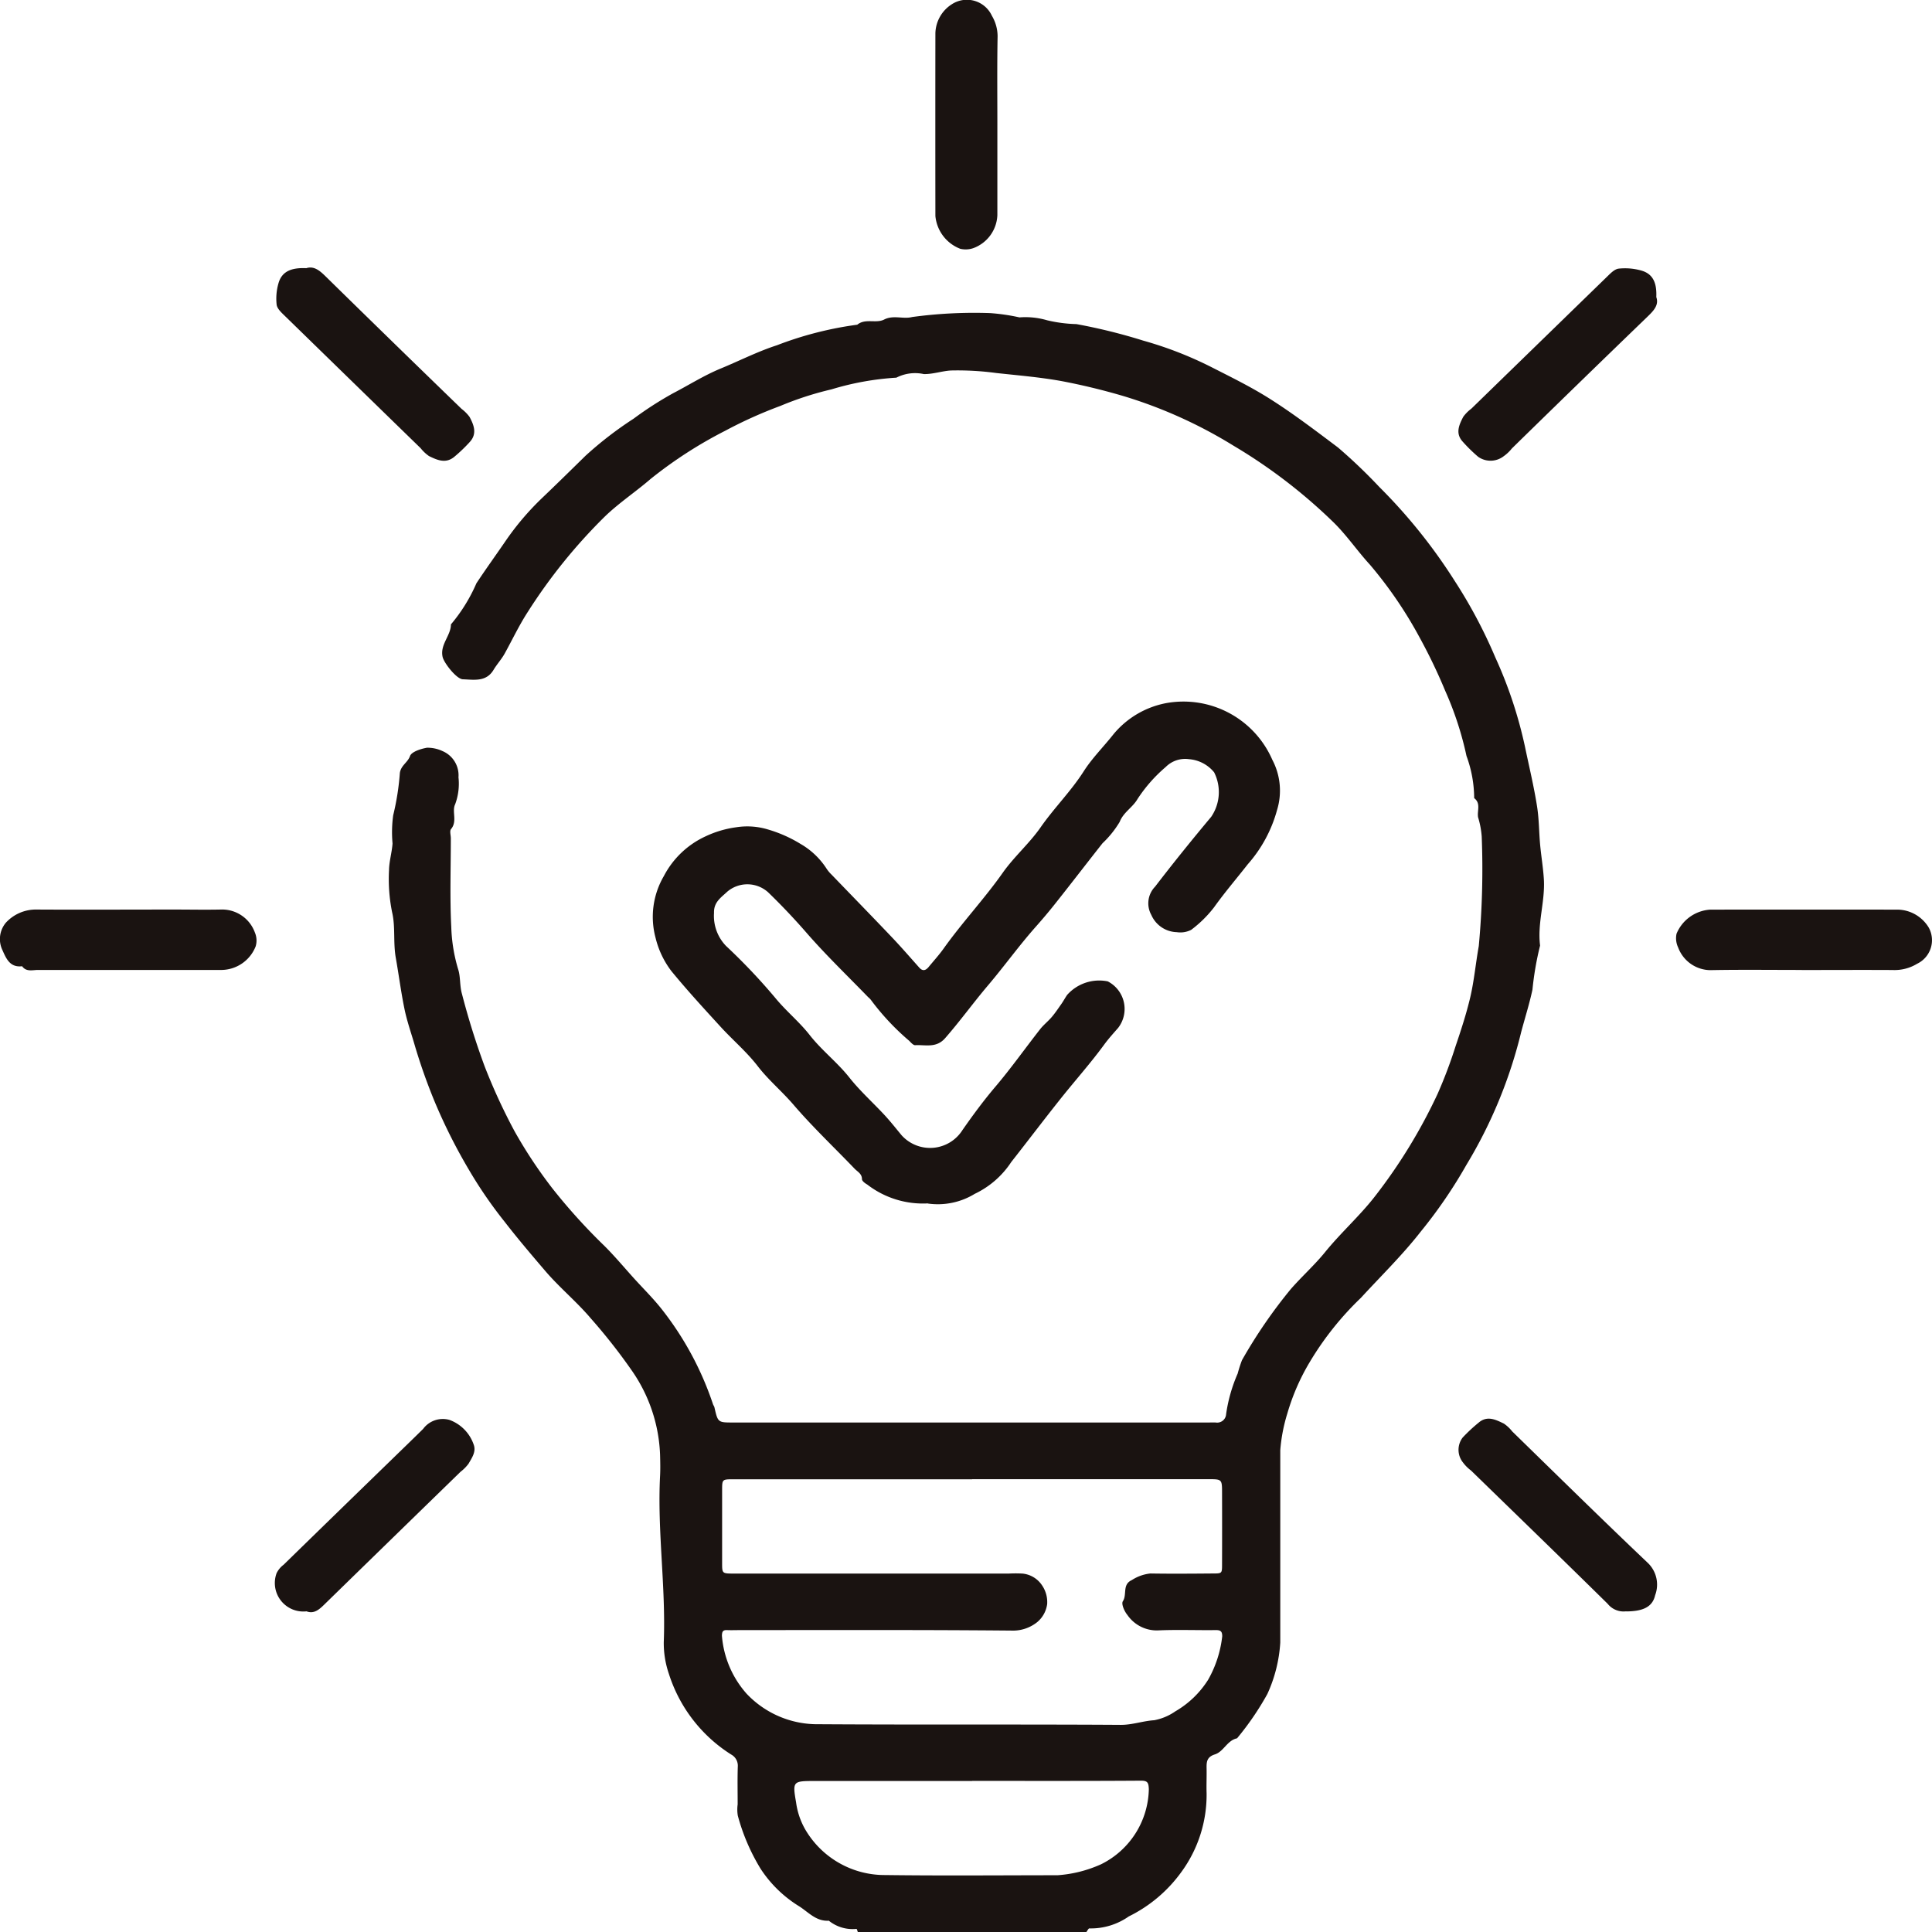 <svg id="Group_2960" data-name="Group 2960" xmlns="http://www.w3.org/2000/svg" xmlns:xlink="http://www.w3.org/1999/xlink" width="90" height="90" viewBox="0 0 90 90">
  <defs>
    <clipPath id="clip-path">
      <rect id="Rectangle_1525" data-name="Rectangle 1525" width="90" height="90" fill="none"/>
    </clipPath>
  </defs>
  <g id="Group_2960-2" data-name="Group 2960" clip-path="url(#clip-path)">
    <path id="Path_8808" data-name="Path 8808" d="M96.936,137.526c-.021-.05-.039-.142-.064-.144A1.769,1.769,0,0,1,95.586,137c-.61.039-.972-.425-1.418-.694a5.719,5.719,0,0,1-1.76-1.725,9.438,9.438,0,0,1-1.062-2.474,1.756,1.756,0,0,1-.007-.525c0-.586-.013-1.172.006-1.757a.592.592,0,0,0-.307-.566,6.92,6.92,0,0,1-2.9-3.751,4.412,4.412,0,0,1-.241-1.491c.1-2.585-.306-5.16-.172-7.747.016-.321.008-.645,0-.966A7.328,7.328,0,0,0,86.4,111.36a26.514,26.514,0,0,0-1.894-2.409c-.665-.787-1.461-1.438-2.124-2.213-.646-.755-1.29-1.512-1.9-2.3a20.422,20.422,0,0,1-1.661-2.417,25.771,25.771,0,0,1-1.581-3.138,26.837,26.837,0,0,1-.929-2.613c-.165-.578-.37-1.147-.491-1.733-.164-.793-.266-1.6-.407-2.395-.127-.718-.01-1.442-.172-2.124a7.809,7.809,0,0,1-.143-1.954c.006-.416.135-.828.164-1.246a5.831,5.831,0,0,1,.03-1.311,12.073,12.073,0,0,0,.311-1.974c.053-.358.365-.483.472-.786.07-.2.5-.338.79-.389a1.646,1.646,0,0,1,.733.16,1.224,1.224,0,0,1,.736,1.218,2.745,2.745,0,0,1-.155,1.255c-.165.338.115.79-.191,1.156-.074.088-.011.285-.011.431,0,1.377-.049,2.756.021,4.129a7.591,7.591,0,0,0,.32,1.97c.117.36.066.763.18,1.157a34.81,34.81,0,0,0,1.051,3.357,27.152,27.152,0,0,0,1.4,3.038,21.851,21.851,0,0,0,1.749,2.643,27.089,27.089,0,0,0,2.442,2.7c.471.471.9.983,1.345,1.477s.926.963,1.334,1.485a14.641,14.641,0,0,1,2.369,4.4c.017.051.056.1.068.148.162.708.161.71.874.71h22.121c.12,0,.241-.005.361,0a.416.416,0,0,0,.481-.389,7.249,7.249,0,0,1,.539-1.892,6.034,6.034,0,0,1,.2-.622,23.241,23.241,0,0,1,2.273-3.311c.518-.593,1.109-1.12,1.6-1.725.366-.451.763-.866,1.161-1.286s.795-.841,1.148-1.295a24.909,24.909,0,0,0,2.932-4.792,21.876,21.876,0,0,0,.834-2.211c.254-.749.5-1.5.683-2.271.185-.788.256-1.6.4-2.4A38.592,38.592,0,0,0,126,86.494a4.069,4.069,0,0,0-.169-.894c-.055-.3.143-.646-.182-.894a5.759,5.759,0,0,0-.358-1.964,15.3,15.3,0,0,0-.989-3.029,25.405,25.405,0,0,0-1.2-2.5,19.6,19.6,0,0,0-2.308-3.38c-.6-.653-1.1-1.4-1.739-2.015a24.84,24.84,0,0,0-4.628-3.536,21.691,21.691,0,0,0-5.075-2.293,29.763,29.763,0,0,0-2.95-.715c-1-.179-2-.261-3.01-.371a13.472,13.472,0,0,0-2.1-.119c-.423.02-.838.175-1.281.168a1.906,1.906,0,0,0-1.279.167,13.089,13.089,0,0,0-3.022.545,14.987,14.987,0,0,0-2.378.77,20.7,20.7,0,0,0-2.574,1.159,20.172,20.172,0,0,0-3.474,2.244c-.694.6-1.477,1.117-2.135,1.754a25.22,25.22,0,0,0-3.583,4.435c-.407.627-.72,1.293-1.077,1.94-.147.266-.362.5-.518.759-.343.579-.911.463-1.435.445-.293-.01-.877-.758-.941-1.04-.13-.579.382-.984.388-1.518A7.7,7.7,0,0,0,79.168,74.7c.427-.648.883-1.278,1.322-1.918a12.777,12.777,0,0,1,1.716-2.035c.688-.656,1.366-1.322,2.044-1.988a17.05,17.05,0,0,1,2.24-1.728,16.389,16.389,0,0,1,1.847-1.189c.738-.383,1.434-.828,2.218-1.151.869-.357,1.712-.79,2.61-1.08a16.456,16.456,0,0,1,3.746-.959c.374-.309.872-.046,1.251-.24.436-.223.887-.008,1.306-.118a21.5,21.5,0,0,1,3.628-.183,9.42,9.42,0,0,1,1.371.2,3.6,3.6,0,0,1,1.293.136,6.61,6.61,0,0,0,1.361.177,26.2,26.2,0,0,1,3.113.77,17.483,17.483,0,0,1,3.171,1.232c.912.465,1.846.921,2.721,1.475,1.106.7,2.139,1.49,3.177,2.269a24.954,24.954,0,0,1,1.931,1.845,25.26,25.26,0,0,1,3.515,4.384,23.062,23.062,0,0,1,1.883,3.548,20.267,20.267,0,0,1,1.389,4.19c.192.922.413,1.832.559,2.768.093.6.087,1.187.142,1.778.049.533.14,1.063.173,1.6.064,1.035-.309,2.049-.176,3.09a14.247,14.247,0,0,0-.355,2.053c-.143.671-.352,1.322-.527,1.983a21.924,21.924,0,0,1-2.549,6.18,22.425,22.425,0,0,1-2.12,3.1c-.857,1.1-1.856,2.072-2.8,3.1a14.206,14.206,0,0,0-2.379,2.987,10.165,10.165,0,0,0-1.044,2.395,7.843,7.843,0,0,0-.329,1.709c0,2.987,0,5.975,0,8.963a6.723,6.723,0,0,1-.6,2.393,13.237,13.237,0,0,1-1.413,2.067c-.466.1-.622.62-1.034.75-.392.124-.39.371-.385.669.007.381-.013.762,0,1.142a6.093,6.093,0,0,1-1.171,3.661,6.617,6.617,0,0,1-2.453,2.075,3.079,3.079,0,0,1-1.84.559c-.039,0-.091.109-.137.168Zm5.325-21.09h-11.1c-.54,0-.544,0-.546.485q0,1.712,0,3.425c0,.479.006.482.548.483h12.813a5.9,5.9,0,0,1,.631,0,1.236,1.236,0,0,1,.921.563,1.377,1.377,0,0,1,.229.857,1.324,1.324,0,0,1-.458.837,1.8,1.8,0,0,1-1.1.4c-4.24-.04-8.482-.024-12.723-.024-.21,0-.421.009-.631,0s-.234.092-.239.265a4.613,4.613,0,0,0,1.151,2.7,4.533,4.533,0,0,0,3.361,1.42c4.692.03,9.384,0,14.076.03.54,0,1.024-.183,1.548-.216a2.539,2.539,0,0,0,.987-.415,4.415,4.415,0,0,0,1.527-1.472,5.292,5.292,0,0,0,.656-2.022c0-.235-.079-.293-.308-.29-.9.011-1.806-.027-2.706.015a1.659,1.659,0,0,1-1.405-.722c-.141-.168-.291-.515-.21-.637.206-.31-.041-.779.417-.985a1.961,1.961,0,0,1,.864-.308c.962.016,1.925.008,2.888,0,.445,0,.451,0,.452-.4q.005-1.668,0-3.337c0-.653,0-.656-.641-.656H102.261m0,14.06h-7.3c-1.05,0-1.073,0-.9,1a3.454,3.454,0,0,0,.412,1.232,4.284,4.284,0,0,0,3.742,2.149c2.673.035,5.347.01,8.021.009a5.906,5.906,0,0,0,2.034-.512,3.988,3.988,0,0,0,2.223-3.5c-.014-.294-.048-.4-.39-.393-2.614.018-5.227.01-7.841.01" transform="translate(-56.976 -47.526)" fill="#1a1311"/>
    <path id="Path_8809" data-name="Path 8809" d="M138.839,162.5a4.246,4.246,0,0,1-2.828-.882c-.1-.055-.24-.162-.241-.246,0-.251-.2-.343-.338-.483-.953-.994-1.959-1.945-2.853-2.987-.533-.621-1.168-1.151-1.66-1.789-.521-.676-1.169-1.221-1.737-1.843-.779-.852-1.559-1.7-2.291-2.593a4.172,4.172,0,0,1-.736-1.548,3.763,3.763,0,0,1,.388-2.881,4.135,4.135,0,0,1,1.933-1.843,4.86,4.86,0,0,1,1.437-.427,3.312,3.312,0,0,1,1.468.1,6.26,6.26,0,0,1,1.526.675,3.549,3.549,0,0,1,1.225,1.171,1.654,1.654,0,0,0,.223.262c.935.971,1.877,1.935,2.805,2.912.439.461.855.942,1.278,1.417.161.18.3.137.436-.026.235-.286.486-.561.7-.861.867-1.219,1.9-2.316,2.76-3.539.526-.744,1.24-1.363,1.759-2.11.627-.9,1.416-1.68,2.008-2.61.394-.617.931-1.147,1.388-1.728a4.2,4.2,0,0,1,2.447-1.445,4.515,4.515,0,0,1,4.95,2.64,3.078,3.078,0,0,1,.222,2.333,6.333,6.333,0,0,1-1.366,2.533c-.521.666-1.073,1.309-1.567,2a5.487,5.487,0,0,1-1.071,1.056,1.11,1.11,0,0,1-.668.107,1.336,1.336,0,0,1-1.188-.805,1.112,1.112,0,0,1,.177-1.316c.844-1.1,1.72-2.185,2.613-3.252a2.045,2.045,0,0,0,.137-2.073,1.677,1.677,0,0,0-1.165-.612,1.278,1.278,0,0,0-1.091.364,6.947,6.947,0,0,0-1.312,1.49c-.23.4-.656.613-.832,1.067a4.609,4.609,0,0,1-.8.995c-.735.932-1.457,1.873-2.193,2.8-.3.381-.616.752-.938,1.115-.775.877-1.455,1.826-2.213,2.718-.678.8-1.292,1.653-1.987,2.447-.416.475-.917.3-1.4.327-.086,0-.192-.12-.269-.2a11.526,11.526,0,0,1-1.791-1.912.75.75,0,0,0-.125-.125c-.958-.99-1.956-1.947-2.858-2.983-.575-.661-1.174-1.294-1.8-1.9a1.444,1.444,0,0,0-1.906-.031c-.285.27-.634.484-.617.986a2.013,2.013,0,0,0,.561,1.543,27.94,27.94,0,0,1,2.29,2.416c.5.613,1.12,1.113,1.6,1.726.561.718,1.291,1.277,1.848,1.98.492.621,1.074,1.145,1.61,1.718.293.313.558.652.832.981a1.785,1.785,0,0,0,2.835-.249c.484-.694.985-1.373,1.536-2.022.73-.86,1.382-1.783,2.078-2.671.161-.206.376-.372.546-.573s.3-.4.448-.609c.095-.136.172-.283.267-.419a2,2,0,0,1,1.89-.629,1.444,1.444,0,0,1,.484,2.168c-.225.257-.451.506-.655.785-.654.893-1.4,1.723-2.086,2.591-.756.951-1.488,1.919-2.239,2.873a4.178,4.178,0,0,1-1.7,1.481,3.291,3.291,0,0,1-2.184.451" transform="translate(-95.616 -106.441)" fill="#1a1311"/>
    <path id="Path_8810" data-name="Path 8810" d="M5.915,183.261c-1.383,0-2.765,0-4.148,0-.255,0-.544.1-.737-.173-.579.072-.751-.384-.916-.749a1.189,1.189,0,0,1,.159-1.279,1.9,1.9,0,0,1,1.442-.613c2.134.012,4.268,0,6.4,0,.721,0,1.443.015,2.164,0a1.624,1.624,0,0,1,1.595,1.072.948.948,0,0,1,.036.642,1.731,1.731,0,0,1-1.579,1.1c-1.473,0-2.945,0-4.418,0" transform="translate(0 -138.077)" fill="#1a1311"/>
    <path id="Path_8811" data-name="Path 8811" d="M183.494,5.811c0,1.4,0,2.808,0,4.212a1.71,1.71,0,0,1-1.13,1.54,1.1,1.1,0,0,1-.6.026,1.818,1.818,0,0,1-1.157-1.528q-.006-4.256,0-8.512a1.649,1.649,0,0,1,.777-1.358,1.283,1.283,0,0,1,1.856.545,1.885,1.885,0,0,1,.265.95c-.026,1.374-.011,2.749-.011,4.124" transform="translate(-137.033 0)" fill="#1a1311"/>
    <path id="Path_8812" data-name="Path 8812" d="M329.483,183.273c-1.383,0-2.765-.017-4.148.007a1.619,1.619,0,0,1-1.605-1.053,1,1,0,0,1-.075-.643,1.822,1.822,0,0,1,1.569-1.121q4.373-.005,8.746,0a1.724,1.724,0,0,1,1.432.834,1.217,1.217,0,0,1-.539,1.687,2.021,2.021,0,0,1-1.142.292c-1.413-.008-2.825,0-4.238,0" transform="translate(-245.555 -138.089)" fill="#1a1311"/>
    <path id="Path_8813" data-name="Path 8813" d="M54.747,53.113c.379-.127.649.116.938.4q3.143,3.084,6.307,6.147a1.862,1.862,0,0,1,.375.376c.2.373.36.775.024,1.155a7.212,7.212,0,0,1-.728.7c-.4.338-.8.159-1.185-.03a1.8,1.8,0,0,1-.387-.364q-3.156-3.071-6.309-6.146c-.16-.157-.371-.343-.4-.535a2.576,2.576,0,0,1,.086-1.009c.165-.581.649-.723,1.275-.7" transform="translate(-40.494 -40.616)" fill="#1a1311"/>
    <path id="Path_8814" data-name="Path 8814" d="M290.831,54.567c.13.369-.119.632-.411.913q-3.169,3.058-6.316,6.138a1.878,1.878,0,0,1-.386.365,1,1,0,0,1-1.187.023,7.262,7.262,0,0,1-.723-.709c-.348-.385-.162-.783.031-1.154a1.783,1.783,0,0,1,.374-.376q3.156-3.071,6.314-6.14c.161-.156.352-.361.55-.385a2.788,2.788,0,0,1,1.037.084c.6.161.742.632.717,1.241" transform="translate(-213.674 -40.728)" fill="#1a1311"/>
    <path id="Path_8815" data-name="Path 8815" d="M54.578,290.427a1.328,1.328,0,0,1-1.4-1.776,1.094,1.094,0,0,1,.326-.393q2.515-2.454,5.035-4.9c.489-.476.98-.949,1.465-1.428a1.14,1.14,0,0,1,1.228-.42,1.868,1.868,0,0,1,1.139,1.182c.1.316-.1.595-.25.858a1.932,1.932,0,0,1-.374.377q-3.124,3.04-6.244,6.084c-.283.277-.538.561-.922.419" transform="translate(-40.294 -215.365)" fill="#1a1311"/>
    <path id="Path_8816" data-name="Path 8816" d="M289.432,290.442a.949.949,0,0,1-.863-.349c-2.112-2.081-4.243-4.143-6.368-6.211a1.831,1.831,0,0,1-.375-.376.943.943,0,0,1-.013-1.158,7.561,7.561,0,0,1,.741-.691c.4-.348.8-.143,1.182.042a1.767,1.767,0,0,1,.387.364c2.1,2.048,4.193,4.11,6.323,6.131a1.4,1.4,0,0,1,.333,1.5c-.121.54-.558.75-1.347.753" transform="translate(-213.677 -215.381)" fill="#1a1311"/>
  </g>
</svg>
